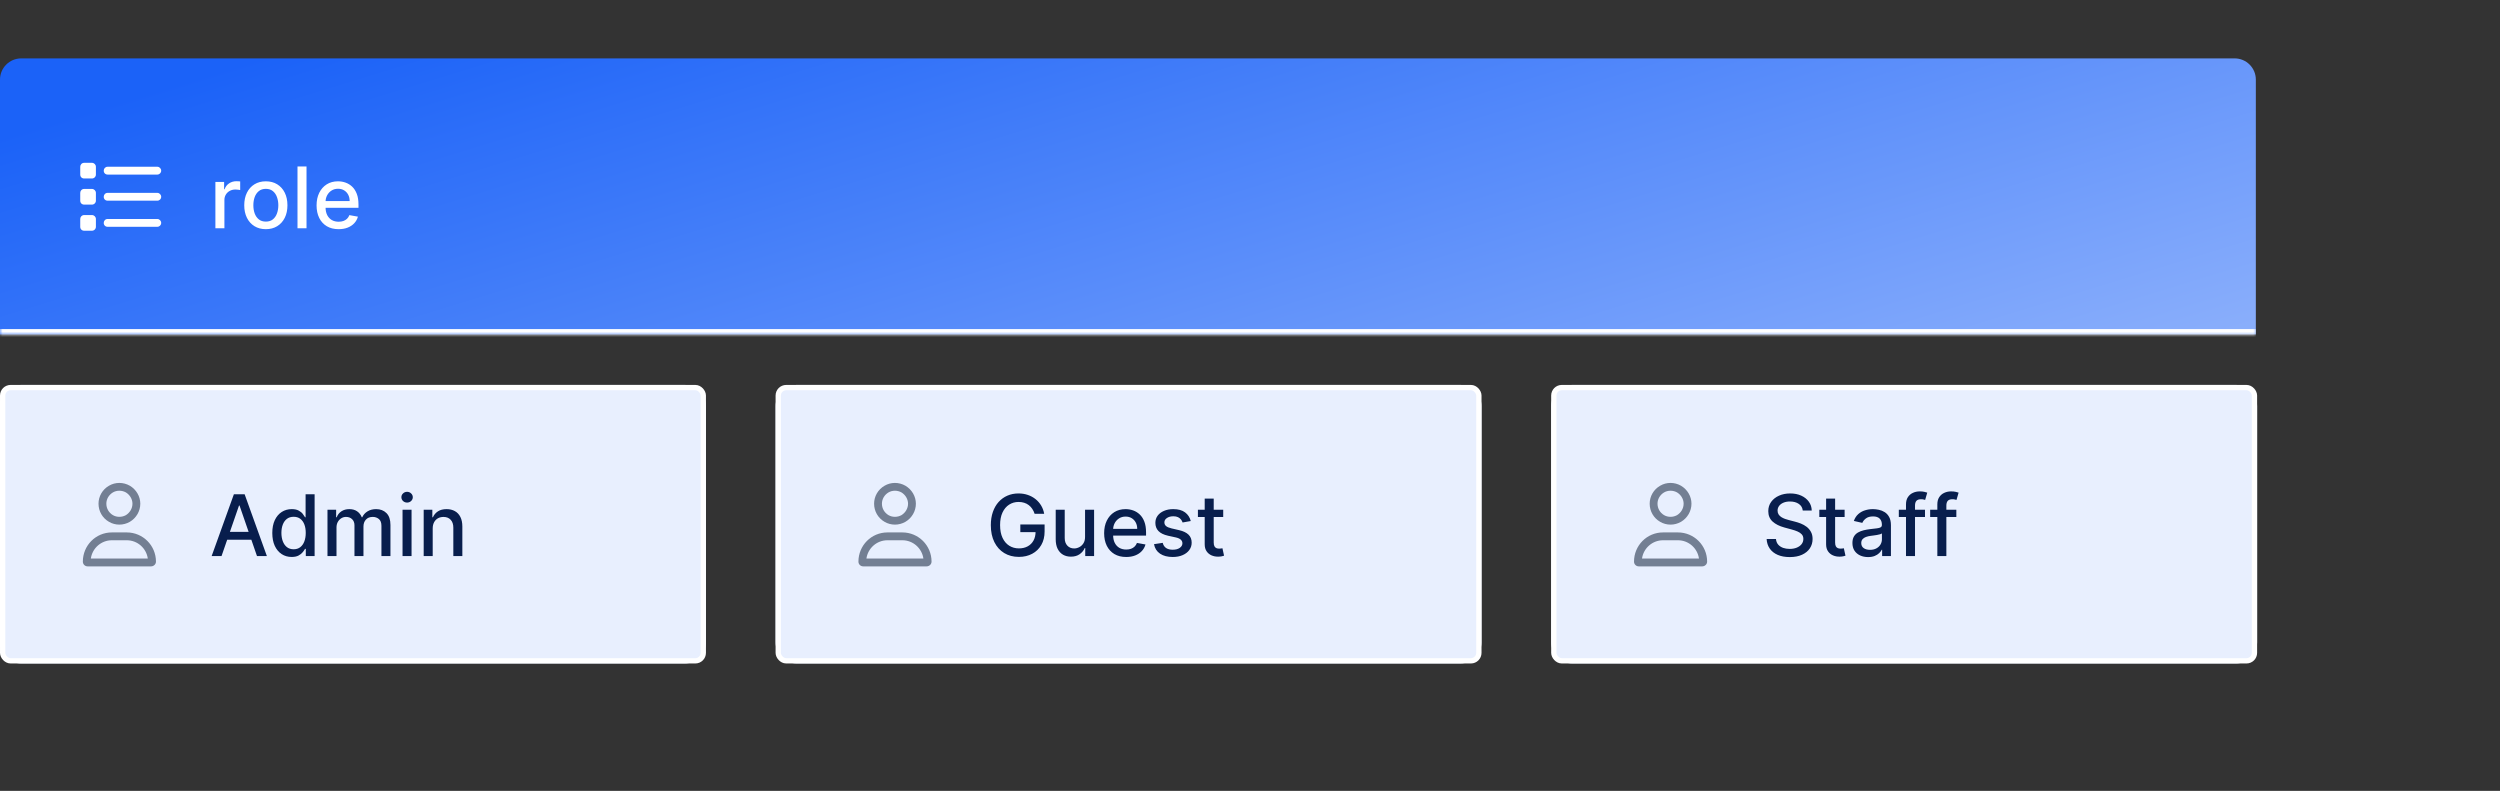 <svg width="471" height="149" viewBox="0 0 471 149" fill="none" xmlns="http://www.w3.org/2000/svg">
<rect x="0" y="0" width="471" height="149" fill="#333333" stroke="none"/>
<mask id="path-1-inside-1_4610_23736" fill="white">
<path d="M0 15C0 12.791 1.791 11 4 11H421C423.209 11 425 12.791 425 15V63H0V15Z"/>
</mask>
<path d="M0 15C0 12.791 1.791 11 4 11H421C423.209 11 425 12.791 425 15V63H0V15Z" fill="url(#paint0_linear_4610_23736)"/>
<path d="M0 11H425H0ZM425 64H0V62H425V64ZM0 63V11V63ZM425 11V63V11Z" fill="white" mask="url(#path-1-inside-1_4610_23736)"/>
<path d="M15.854 30.676H17.33C17.73 30.676 18.068 31.014 18.068 31.414V32.89C18.068 33.321 17.73 33.628 17.33 33.628H15.854C15.424 33.628 15.116 33.321 15.116 32.89V31.414C15.116 31.014 15.424 30.676 15.854 30.676ZM20.282 31.414H29.63C30.03 31.414 30.368 31.752 30.368 32.152C30.368 32.583 30.03 32.89 29.63 32.89H20.282C19.852 32.89 19.544 32.583 19.544 32.152C19.544 31.752 19.852 31.414 20.282 31.414ZM20.282 36.334H29.63C30.03 36.334 30.368 36.672 30.368 37.072C30.368 37.503 30.03 37.81 29.63 37.81H20.282C19.852 37.81 19.544 37.503 19.544 37.072C19.544 36.672 19.852 36.334 20.282 36.334ZM20.282 41.254H29.63C30.03 41.254 30.368 41.592 30.368 41.992C30.368 42.423 30.03 42.73 29.63 42.73H20.282C19.852 42.73 19.544 42.423 19.544 41.992C19.544 41.592 19.852 41.254 20.282 41.254ZM15.116 36.334C15.116 35.934 15.424 35.596 15.854 35.596H17.33C17.73 35.596 18.068 35.934 18.068 36.334V37.81C18.068 38.241 17.73 38.548 17.33 38.548H15.854C15.424 38.548 15.116 38.241 15.116 37.81V36.334ZM15.854 40.516H17.33C17.73 40.516 18.068 40.854 18.068 41.254V42.73C18.068 43.161 17.73 43.468 17.33 43.468H15.854C15.424 43.468 15.116 43.161 15.116 42.73V41.254C15.116 40.854 15.424 40.516 15.854 40.516Z" fill="white"/>
<path d="M40.58 43V34.273H42.222V35.659H42.313C42.472 35.189 42.752 34.82 43.154 34.551C43.559 34.278 44.017 34.142 44.529 34.142C44.635 34.142 44.76 34.146 44.904 34.153C45.052 34.161 45.167 34.17 45.251 34.182V35.807C45.182 35.788 45.061 35.767 44.887 35.744C44.713 35.718 44.538 35.705 44.364 35.705C43.963 35.705 43.605 35.79 43.29 35.96C42.98 36.127 42.733 36.36 42.552 36.659C42.37 36.955 42.279 37.292 42.279 37.67V43H40.58ZM50.084 43.176C49.266 43.176 48.552 42.989 47.942 42.614C47.332 42.239 46.859 41.714 46.522 41.04C46.185 40.365 46.016 39.578 46.016 38.676C46.016 37.771 46.185 36.979 46.522 36.301C46.859 35.623 47.332 35.097 47.942 34.722C48.552 34.347 49.266 34.159 50.084 34.159C50.903 34.159 51.617 34.347 52.226 34.722C52.836 35.097 53.31 35.623 53.647 36.301C53.984 36.979 54.153 37.771 54.153 38.676C54.153 39.578 53.984 40.365 53.647 41.04C53.31 41.714 52.836 42.239 52.226 42.614C51.617 42.989 50.903 43.176 50.084 43.176ZM50.09 41.75C50.62 41.75 51.06 41.61 51.408 41.33C51.757 41.049 52.014 40.676 52.181 40.21C52.351 39.744 52.437 39.231 52.437 38.67C52.437 38.114 52.351 37.602 52.181 37.136C52.014 36.667 51.757 36.29 51.408 36.006C51.06 35.722 50.62 35.58 50.09 35.58C49.556 35.58 49.113 35.722 48.76 36.006C48.412 36.29 48.153 36.667 47.982 37.136C47.815 37.602 47.732 38.114 47.732 38.67C47.732 39.231 47.815 39.744 47.982 40.21C48.153 40.676 48.412 41.049 48.76 41.33C49.113 41.61 49.556 41.75 50.09 41.75ZM57.748 31.364V43H56.049V31.364H57.748ZM63.794 43.176C62.935 43.176 62.194 42.992 61.573 42.625C60.956 42.254 60.478 41.733 60.141 41.062C59.808 40.388 59.641 39.599 59.641 38.693C59.641 37.799 59.808 37.011 60.141 36.33C60.478 35.648 60.948 35.115 61.55 34.733C62.156 34.35 62.865 34.159 63.675 34.159C64.168 34.159 64.645 34.24 65.107 34.403C65.569 34.566 65.984 34.822 66.351 35.17C66.719 35.519 67.008 35.972 67.221 36.528C67.433 37.081 67.539 37.754 67.539 38.545V39.148H60.601V37.875H65.874C65.874 37.428 65.783 37.032 65.601 36.688C65.419 36.339 65.164 36.064 64.834 35.864C64.508 35.663 64.126 35.562 63.687 35.562C63.209 35.562 62.793 35.68 62.437 35.915C62.084 36.146 61.812 36.449 61.618 36.824C61.429 37.195 61.334 37.599 61.334 38.034V39.028C61.334 39.612 61.437 40.108 61.641 40.517C61.849 40.926 62.139 41.239 62.51 41.455C62.882 41.667 63.315 41.773 63.812 41.773C64.133 41.773 64.427 41.727 64.692 41.636C64.957 41.542 65.187 41.401 65.38 41.216C65.573 41.03 65.721 40.801 65.823 40.528L67.431 40.818C67.302 41.292 67.071 41.706 66.738 42.062C66.408 42.415 65.993 42.689 65.493 42.886C64.997 43.08 64.431 43.176 63.794 43.176Z" fill="white"/>
<path d="M0 76.52C0 74.311 1.791 72.52 4 72.52H129C131.209 72.52 133 74.311 133 76.52V121C133 123.209 131.209 125 129 125H4C1.791 125 0 123.209 0 121V76.52Z" fill="#E8EFFE"/>
<rect x="0.5" y="73.02" width="132" height="51.48" rx="1.5" stroke="white"/>
<path d="M24.956 94.896C24.956 94.035 24.464 93.236 23.726 92.775C22.957 92.344 22.004 92.344 21.266 92.775C20.497 93.236 20.036 94.035 20.036 94.896C20.036 95.788 20.497 96.588 21.266 97.049C22.004 97.479 22.957 97.479 23.726 97.049C24.464 96.588 24.956 95.788 24.956 94.896ZM18.56 94.896C18.56 93.513 19.298 92.221 20.528 91.514C21.727 90.806 23.234 90.806 24.464 91.514C25.663 92.221 26.432 93.513 26.432 94.896C26.432 96.311 25.663 97.602 24.464 98.309C23.234 99.017 21.727 99.017 20.528 98.309C19.298 97.602 18.56 96.311 18.56 94.896ZM17.115 105.228H27.846C27.57 103.291 25.909 101.784 23.88 101.784H21.081C19.052 101.784 17.392 103.291 17.115 105.228ZM15.608 105.812C15.608 102.768 18.037 100.308 21.081 100.308H23.88C26.924 100.308 29.384 102.768 29.384 105.812C29.384 106.304 28.953 106.704 28.462 106.704H16.5C16.008 106.704 15.608 106.304 15.608 105.812Z" fill="#737F93"/>
<path d="M41.738 104.76H39.875L44.062 93.124H46.091L50.278 104.76H48.415L45.125 95.237H45.034L41.738 104.76ZM42.051 100.203H48.096V101.681H42.051V100.203ZM54.949 104.931C54.244 104.931 53.615 104.751 53.062 104.391C52.513 104.027 52.081 103.51 51.767 102.84C51.456 102.165 51.301 101.357 51.301 100.414C51.301 99.47 51.458 98.663 51.773 97.993C52.091 97.323 52.526 96.809 53.079 96.453C53.632 96.097 54.259 95.919 54.96 95.919C55.502 95.919 55.937 96.01 56.267 96.192C56.6 96.37 56.858 96.578 57.04 96.817C57.225 97.056 57.369 97.266 57.471 97.448H57.574V93.124H59.273V104.76H57.613V103.402H57.471C57.369 103.588 57.221 103.8 57.028 104.039C56.839 104.277 56.577 104.486 56.244 104.664C55.911 104.842 55.479 104.931 54.949 104.931ZM55.324 103.482C55.812 103.482 56.225 103.353 56.562 103.095C56.903 102.834 57.161 102.472 57.335 102.01C57.513 101.548 57.602 101.01 57.602 100.396C57.602 99.79 57.515 99.26 57.341 98.806C57.166 98.351 56.911 97.997 56.574 97.743C56.236 97.489 55.82 97.362 55.324 97.362C54.812 97.362 54.386 97.495 54.045 97.76C53.704 98.025 53.447 98.387 53.273 98.845C53.102 99.304 53.017 99.821 53.017 100.396C53.017 100.98 53.104 101.504 53.278 101.97C53.452 102.436 53.71 102.806 54.051 103.078C54.396 103.347 54.82 103.482 55.324 103.482ZM61.697 104.76V96.033H63.328V97.453H63.436C63.618 96.972 63.915 96.597 64.328 96.328C64.741 96.056 65.235 95.919 65.811 95.919C66.394 95.919 66.883 96.056 67.277 96.328C67.674 96.601 67.968 96.976 68.157 97.453H68.248C68.457 96.987 68.788 96.616 69.243 96.34C69.697 96.059 70.239 95.919 70.868 95.919C71.659 95.919 72.305 96.167 72.805 96.663C73.309 97.16 73.561 97.908 73.561 98.908V104.76H71.862V99.067C71.862 98.476 71.701 98.048 71.379 97.783C71.057 97.518 70.673 97.385 70.226 97.385C69.673 97.385 69.243 97.556 68.936 97.897C68.629 98.234 68.476 98.667 68.476 99.198V104.76H66.782V98.959C66.782 98.486 66.635 98.105 66.339 97.817C66.044 97.529 65.659 97.385 65.186 97.385C64.864 97.385 64.567 97.47 64.294 97.641C64.025 97.808 63.807 98.04 63.64 98.34C63.477 98.639 63.396 98.986 63.396 99.379V104.76H61.697ZM75.838 104.76V96.033H77.537V104.76H75.838ZM76.696 94.686C76.4 94.686 76.147 94.588 75.934 94.391C75.726 94.19 75.622 93.951 75.622 93.675C75.622 93.395 75.726 93.156 75.934 92.959C76.147 92.758 76.4 92.658 76.696 92.658C76.991 92.658 77.243 92.758 77.451 92.959C77.664 93.156 77.77 93.395 77.77 93.675C77.77 93.951 77.664 94.19 77.451 94.391C77.243 94.588 76.991 94.686 76.696 94.686ZM81.521 99.578V104.76H79.822V96.033H81.453V97.453H81.561C81.762 96.991 82.076 96.62 82.504 96.34C82.936 96.059 83.479 95.919 84.135 95.919C84.729 95.919 85.25 96.044 85.697 96.294C86.144 96.54 86.491 96.908 86.737 97.397C86.983 97.885 87.106 98.489 87.106 99.209V104.76H85.407V99.413C85.407 98.781 85.243 98.287 84.913 97.931C84.584 97.571 84.131 97.391 83.555 97.391C83.161 97.391 82.811 97.476 82.504 97.647C82.201 97.817 81.96 98.067 81.782 98.397C81.608 98.722 81.521 99.116 81.521 99.578Z" fill="#081E4D"/>
<path d="M146.12 76.52C146.12 74.311 147.911 72.52 150.12 72.52H275.12C277.329 72.52 279.12 74.311 279.12 76.52V121C279.12 123.209 277.329 125 275.12 125H150.12C147.911 125 146.12 123.209 146.12 121V76.52Z" fill="#E8EFFE"/>
<rect x="146.62" y="73.02" width="132" height="51.48" rx="1.5" stroke="white"/>
<path d="M171.076 94.896C171.076 94.035 170.584 93.236 169.846 92.775C169.077 92.344 168.124 92.344 167.386 92.775C166.617 93.236 166.156 94.035 166.156 94.896C166.156 95.788 166.617 96.588 167.386 97.049C168.124 97.479 169.077 97.479 169.846 97.049C170.584 96.588 171.076 95.788 171.076 94.896ZM164.68 94.896C164.68 93.513 165.418 92.221 166.648 91.514C167.847 90.806 169.354 90.806 170.584 91.514C171.783 92.221 172.552 93.513 172.552 94.896C172.552 96.311 171.783 97.602 170.584 98.309C169.354 99.017 167.847 99.017 166.648 98.309C165.418 97.602 164.68 96.311 164.68 94.896ZM163.235 105.228H173.966C173.69 103.291 172.029 101.784 170 101.784H167.201C165.172 101.784 163.511 103.291 163.235 105.228ZM161.728 105.812C161.728 102.768 164.157 100.308 167.201 100.308H170C173.044 100.308 175.504 102.768 175.504 105.812C175.504 106.304 175.073 106.704 174.581 106.704H162.62C162.128 106.704 161.728 106.304 161.728 105.812Z" fill="#737F93"/>
<path d="M194.922 96.8C194.812 96.455 194.665 96.147 194.479 95.874C194.297 95.597 194.079 95.362 193.826 95.169C193.572 94.972 193.282 94.823 192.956 94.72C192.634 94.618 192.28 94.567 191.894 94.567C191.238 94.567 190.648 94.736 190.121 95.073C189.595 95.41 189.178 95.904 188.871 96.556C188.568 97.203 188.417 97.997 188.417 98.936C188.417 99.879 188.57 100.677 188.877 101.328C189.184 101.98 189.604 102.474 190.138 102.811C190.672 103.148 191.28 103.317 191.962 103.317C192.595 103.317 193.146 103.188 193.615 102.931C194.089 102.673 194.454 102.309 194.712 101.84C194.973 101.366 195.104 100.809 195.104 100.169L195.559 100.254H192.229V98.806H196.803V100.129C196.803 101.107 196.595 101.955 196.178 102.675C195.765 103.391 195.193 103.944 194.462 104.334C193.735 104.724 192.901 104.919 191.962 104.919C190.909 104.919 189.985 104.677 189.189 104.192C188.398 103.707 187.78 103.02 187.337 102.129C186.894 101.236 186.672 100.175 186.672 98.948C186.672 98.02 186.801 97.186 187.059 96.448C187.316 95.709 187.678 95.082 188.144 94.567C188.613 94.048 189.165 93.652 189.797 93.379C190.434 93.103 191.129 92.965 191.882 92.965C192.511 92.965 193.096 93.058 193.638 93.243C194.184 93.429 194.668 93.692 195.093 94.033C195.521 94.374 195.875 94.779 196.155 95.249C196.435 95.715 196.625 96.232 196.723 96.8H194.922ZM204.424 101.141V96.033H206.128V104.76H204.458V103.249H204.367C204.166 103.715 203.844 104.103 203.401 104.414C202.962 104.72 202.414 104.874 201.759 104.874C201.198 104.874 200.702 104.751 200.27 104.504C199.842 104.254 199.505 103.885 199.259 103.396C199.016 102.908 198.895 102.304 198.895 101.584V96.033H200.594V101.379C200.594 101.974 200.759 102.448 201.088 102.8C201.418 103.152 201.846 103.328 202.372 103.328C202.691 103.328 203.007 103.249 203.321 103.09C203.64 102.931 203.903 102.69 204.111 102.368C204.323 102.046 204.427 101.637 204.424 101.141ZM212.172 104.936C211.312 104.936 210.572 104.753 209.951 104.385C209.333 104.014 208.856 103.493 208.519 102.823C208.185 102.148 208.019 101.359 208.019 100.453C208.019 99.559 208.185 98.772 208.519 98.09C208.856 97.408 209.326 96.876 209.928 96.493C210.534 96.111 211.242 95.919 212.053 95.919C212.545 95.919 213.023 96.001 213.485 96.163C213.947 96.326 214.362 96.582 214.729 96.931C215.096 97.279 215.386 97.732 215.598 98.288C215.81 98.842 215.917 99.514 215.917 100.306V100.908H208.979V99.635H214.252C214.252 99.188 214.161 98.792 213.979 98.448C213.797 98.099 213.542 97.825 213.212 97.624C212.886 97.423 212.504 97.323 212.064 97.323C211.587 97.323 211.17 97.44 210.814 97.675C210.462 97.906 210.189 98.209 209.996 98.584C209.807 98.955 209.712 99.359 209.712 99.794V100.789C209.712 101.372 209.814 101.868 210.019 102.277C210.227 102.686 210.517 102.999 210.888 103.215C211.259 103.427 211.693 103.533 212.189 103.533C212.511 103.533 212.805 103.487 213.07 103.396C213.335 103.302 213.564 103.162 213.757 102.976C213.951 102.79 214.098 102.561 214.201 102.289L215.809 102.578C215.68 103.052 215.449 103.467 215.115 103.823C214.786 104.175 214.371 104.45 213.871 104.646C213.375 104.84 212.809 104.936 212.172 104.936ZM224.341 98.163L222.801 98.436C222.737 98.239 222.635 98.052 222.495 97.874C222.358 97.696 222.173 97.55 221.938 97.436C221.703 97.323 221.409 97.266 221.057 97.266C220.576 97.266 220.175 97.374 219.853 97.59C219.531 97.802 219.37 98.076 219.37 98.413C219.37 98.705 219.478 98.94 219.694 99.118C219.909 99.296 220.258 99.442 220.739 99.556L222.125 99.874C222.928 100.059 223.527 100.345 223.921 100.732C224.315 101.118 224.512 101.62 224.512 102.237C224.512 102.76 224.36 103.226 224.057 103.635C223.758 104.04 223.339 104.359 222.801 104.59C222.267 104.821 221.648 104.936 220.944 104.936C219.966 104.936 219.169 104.728 218.551 104.311C217.934 103.891 217.555 103.294 217.415 102.521L219.057 102.271C219.159 102.7 219.37 103.023 219.688 103.243C220.006 103.459 220.421 103.567 220.932 103.567C221.489 103.567 221.934 103.451 222.267 103.22C222.601 102.986 222.767 102.7 222.767 102.362C222.767 102.09 222.665 101.861 222.461 101.675C222.26 101.489 221.951 101.349 221.534 101.254L220.057 100.931C219.243 100.745 218.64 100.45 218.25 100.044C217.864 99.639 217.671 99.126 217.671 98.504C217.671 97.989 217.815 97.538 218.103 97.152C218.39 96.766 218.788 96.465 219.296 96.249C219.803 96.029 220.385 95.919 221.04 95.919C221.983 95.919 222.726 96.124 223.267 96.533C223.809 96.938 224.167 97.482 224.341 98.163ZM230.453 96.033V97.397H225.686V96.033H230.453ZM226.965 93.942H228.664V102.198C228.664 102.527 228.713 102.775 228.811 102.942C228.91 103.105 229.037 103.217 229.192 103.277C229.351 103.334 229.524 103.362 229.709 103.362C229.846 103.362 229.965 103.353 230.067 103.334C230.169 103.315 230.249 103.3 230.306 103.289L230.613 104.692C230.514 104.73 230.374 104.768 230.192 104.806C230.01 104.847 229.783 104.87 229.51 104.874C229.063 104.881 228.647 104.802 228.26 104.635C227.874 104.468 227.561 104.211 227.323 103.862C227.084 103.514 226.965 103.076 226.965 102.55V93.942Z" fill="#081E4D"/>
<path d="M292.24 76.52C292.24 74.311 294.031 72.52 296.24 72.52H421.24C423.449 72.52 425.24 74.311 425.24 76.52V121C425.24 123.209 423.449 125 421.24 125H296.24C294.031 125 292.24 123.209 292.24 121V76.52Z" fill="#E8EFFE"/>
<rect x="292.74" y="73.02" width="132" height="51.48" rx="1.5" stroke="white"/>
<path d="M317.196 94.896C317.196 94.035 316.704 93.236 315.966 92.775C315.197 92.344 314.244 92.344 313.506 92.775C312.737 93.236 312.276 94.035 312.276 94.896C312.276 95.788 312.737 96.588 313.506 97.049C314.244 97.479 315.197 97.479 315.966 97.049C316.704 96.588 317.196 95.788 317.196 94.896ZM310.8 94.896C310.8 93.513 311.538 92.221 312.768 91.514C313.967 90.806 315.474 90.806 316.704 91.514C317.903 92.221 318.672 93.513 318.672 94.896C318.672 96.311 317.903 97.602 316.704 98.309C315.474 99.017 313.967 99.017 312.768 98.309C311.538 97.602 310.8 96.311 310.8 94.896ZM309.355 105.228H320.086C319.809 103.291 318.149 101.784 316.119 101.784H313.321C311.292 101.784 309.631 103.291 309.355 105.228ZM307.848 105.812C307.848 102.768 310.277 100.308 313.321 100.308H316.119C319.164 100.308 321.624 102.768 321.624 105.812C321.624 106.304 321.193 106.704 320.701 106.704H308.74C308.248 106.704 307.848 106.304 307.848 105.812Z" fill="#737F93"/>
<path d="M339.639 96.181C339.578 95.643 339.328 95.226 338.889 94.931C338.449 94.631 337.896 94.482 337.23 94.482C336.752 94.482 336.339 94.558 335.991 94.709C335.642 94.857 335.372 95.061 335.178 95.323C334.989 95.58 334.894 95.874 334.894 96.203C334.894 96.48 334.959 96.719 335.088 96.919C335.22 97.12 335.392 97.288 335.605 97.425C335.82 97.558 336.052 97.669 336.298 97.76C336.544 97.847 336.781 97.919 337.008 97.976L338.144 98.272C338.516 98.362 338.896 98.486 339.286 98.641C339.677 98.796 340.038 99.001 340.372 99.254C340.705 99.508 340.974 99.823 341.178 100.198C341.387 100.573 341.491 101.021 341.491 101.544C341.491 102.203 341.32 102.789 340.98 103.3C340.642 103.811 340.152 104.215 339.508 104.51C338.868 104.806 338.093 104.953 337.184 104.953C336.313 104.953 335.559 104.815 334.923 104.539C334.286 104.262 333.788 103.87 333.428 103.362C333.069 102.851 332.87 102.245 332.832 101.544H334.593C334.627 101.965 334.764 102.315 335.002 102.595C335.245 102.872 335.553 103.078 335.928 103.215C336.307 103.347 336.722 103.414 337.173 103.414C337.669 103.414 338.11 103.336 338.497 103.181C338.887 103.021 339.194 102.802 339.417 102.521C339.641 102.237 339.752 101.906 339.752 101.527C339.752 101.182 339.654 100.9 339.457 100.681C339.264 100.461 339 100.279 338.667 100.135C338.338 99.991 337.964 99.864 337.548 99.754L336.173 99.379C335.241 99.126 334.502 98.753 333.957 98.26C333.415 97.768 333.144 97.116 333.144 96.306C333.144 95.635 333.326 95.05 333.69 94.55C334.053 94.05 334.546 93.662 335.167 93.385C335.788 93.105 336.489 92.965 337.269 92.965C338.057 92.965 338.752 93.103 339.355 93.379C339.961 93.656 340.438 94.037 340.786 94.522C341.135 95.003 341.317 95.556 341.332 96.181H339.639ZM347.526 96.033V97.397H342.759V96.033H347.526ZM344.038 93.942H345.737V102.198C345.737 102.527 345.786 102.775 345.884 102.942C345.983 103.105 346.11 103.217 346.265 103.277C346.424 103.334 346.597 103.362 346.782 103.362C346.919 103.362 347.038 103.353 347.14 103.334C347.242 103.315 347.322 103.3 347.379 103.289L347.686 104.692C347.587 104.73 347.447 104.768 347.265 104.806C347.083 104.847 346.856 104.87 346.583 104.874C346.136 104.881 345.72 104.802 345.333 104.635C344.947 104.468 344.634 104.211 344.396 103.862C344.157 103.514 344.038 103.076 344.038 102.55V93.942ZM351.945 104.953C351.392 104.953 350.892 104.851 350.445 104.646C349.999 104.438 349.644 104.137 349.383 103.743C349.125 103.349 348.997 102.866 348.997 102.294C348.997 101.802 349.091 101.396 349.281 101.078C349.47 100.76 349.726 100.508 350.048 100.323C350.37 100.137 350.73 99.997 351.127 99.902C351.525 99.808 351.93 99.736 352.343 99.686C352.866 99.626 353.29 99.576 353.616 99.538C353.942 99.497 354.178 99.431 354.326 99.34C354.474 99.249 354.548 99.101 354.548 98.897V98.857C354.548 98.361 354.408 97.976 354.127 97.703C353.851 97.431 353.438 97.294 352.889 97.294C352.317 97.294 351.866 97.421 351.536 97.675C351.211 97.925 350.985 98.203 350.86 98.51L349.264 98.147C349.453 97.616 349.73 97.188 350.093 96.862C350.461 96.533 350.883 96.294 351.36 96.147C351.838 95.995 352.339 95.919 352.866 95.919C353.214 95.919 353.584 95.961 353.974 96.044C354.368 96.124 354.735 96.272 355.076 96.487C355.421 96.703 355.703 97.012 355.923 97.413C356.142 97.811 356.252 98.328 356.252 98.965V104.76H354.593V103.567H354.525C354.415 103.787 354.25 104.003 354.031 104.215C353.811 104.427 353.529 104.603 353.184 104.743C352.839 104.883 352.427 104.953 351.945 104.953ZM352.315 103.59C352.785 103.59 353.186 103.497 353.519 103.311C353.856 103.126 354.112 102.883 354.286 102.584C354.464 102.281 354.553 101.957 354.553 101.612V100.487C354.493 100.548 354.375 100.605 354.201 100.658C354.031 100.707 353.836 100.751 353.616 100.789C353.396 100.823 353.182 100.855 352.974 100.885C352.766 100.912 352.591 100.934 352.451 100.953C352.122 100.995 351.82 101.065 351.548 101.164C351.279 101.262 351.063 101.404 350.9 101.59C350.741 101.771 350.661 102.014 350.661 102.317C350.661 102.737 350.817 103.056 351.127 103.271C351.438 103.484 351.834 103.59 352.315 103.59ZM362.669 96.033V97.397H357.737V96.033H362.669ZM359.089 104.76V95.022C359.089 94.476 359.208 94.023 359.447 93.663C359.686 93.3 360.002 93.029 360.396 92.851C360.79 92.669 361.218 92.578 361.68 92.578C362.021 92.578 362.312 92.607 362.555 92.663C362.797 92.717 362.977 92.766 363.095 92.811L362.697 94.186C362.617 94.163 362.515 94.137 362.39 94.107C362.265 94.073 362.114 94.056 361.936 94.056C361.523 94.056 361.227 94.158 361.049 94.362C360.875 94.567 360.788 94.862 360.788 95.249V104.76H359.089ZM368.575 96.033V97.397H363.643V96.033H368.575ZM364.995 104.76V95.022C364.995 94.476 365.115 94.023 365.353 93.663C365.592 93.3 365.908 93.029 366.302 92.851C366.696 92.669 367.124 92.578 367.586 92.578C367.927 92.578 368.219 92.607 368.461 92.663C368.704 92.717 368.883 92.766 369.001 92.811L368.603 94.186C368.524 94.163 368.421 94.137 368.296 94.107C368.171 94.073 368.02 94.056 367.842 94.056C367.429 94.056 367.133 94.158 366.955 94.362C366.781 94.567 366.694 94.862 366.694 95.249V104.76H364.995Z" fill="#081E4D"/>
<defs>
<linearGradient id="paint0_linear_4610_23736" x1="326.258" y1="268.46" x2="229.996" y2="-44.785" gradientUnits="userSpaceOnUse">
<stop stop-color="white"/>
<stop offset="1" stop-color="#1B62F8"/>
</linearGradient>
</defs>
</svg>
